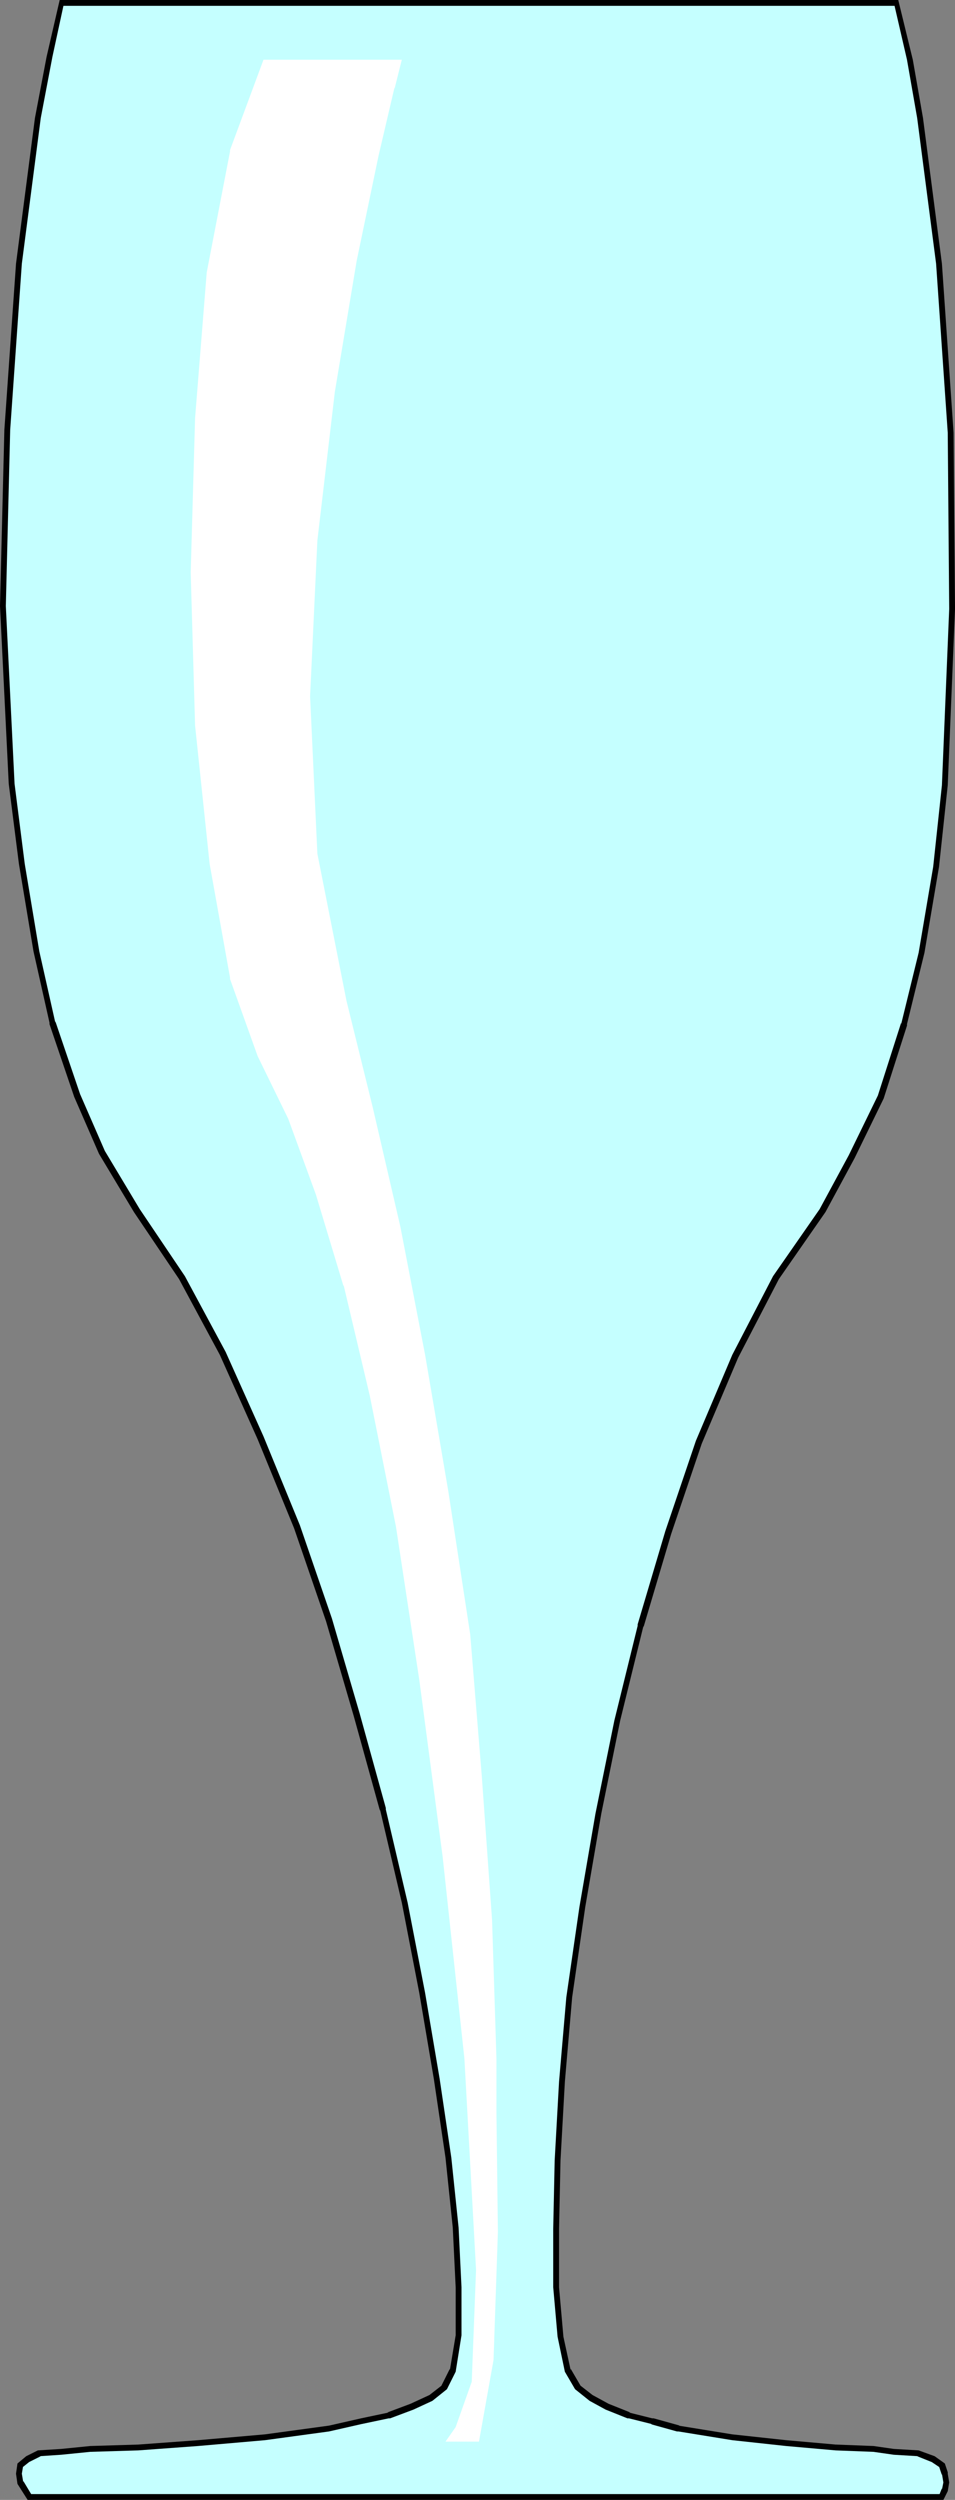 <?xml version="1.0" encoding="UTF-8" standalone="no"?>
<svg
   version="1.0"
   width="16.662mm"
   height="43.586mm"
   id="svg4"
   sodipodi:docname="Glass - Wine 10.wmf"
   xmlns:inkscape="http://www.inkscape.org/namespaces/inkscape"
   xmlns:sodipodi="http://sodipodi.sourceforge.net/DTD/sodipodi-0.dtd"
   xmlns="http://www.w3.org/2000/svg"
   xmlns:svg="http://www.w3.org/2000/svg">
  <rect width="100%" height="100%" fill="#808080" stroke="none"/>
  <sodipodi:namedview
     id="namedview4"
     pagecolor="#ffffff"
     bordercolor="#000000"
     borderopacity="0.25"
     inkscape:showpageshadow="2"
     inkscape:pageopacity="0.0"
     inkscape:pagecheckerboard="0"
     inkscape:deskcolor="#d1d1d1"
     inkscape:document-units="mm" />
  <defs
     id="defs1">
    <pattern
       id="WMFhbasepattern"
       patternUnits="userSpaceOnUse"
       width="6"
       height="6"
       x="0"
       y="0" />
  </defs>
  <path
     style="fill:#c5ffff;fill-opacity:1;fill-rule:evenodd;stroke:none"
     d="m 1.92,164.544 -0.288,-0.48 -0.288,-0.48 -0.096,-0.576 0.096,-0.576 0.48,-0.384 0.768,-0.384 1.44,-0.096 1.92,-0.192 3.168,-0.096 3.936,-0.288 4.416,-0.384 4.224,-0.576 2.112,-0.48 1.824,-0.384 1.536,-0.576 1.248,-0.576 0.864,-0.672 0.576,-1.152 0.384,-2.304 v -3.168 l -0.192,-3.936 -0.48,-4.608 -0.768,-5.184 -0.96,-5.664 -1.152,-5.952 -1.44,-6.144 -1.728,-6.24 -1.824,-6.24 -2.112,-6.144 -2.4,-5.856 L 14.688,89.184 12,84.192 9.024,79.776 6.72,75.936 5.088,72.192 3.456,67.392 2.4,62.688 1.44,56.928 0.768,51.648 0.192,39.936 0.48,28.32 1.248,17.376 2.496,7.776 3.264,3.744 4.032,0.192 H 31.488 59.136 L 60,3.936 l 0.672,3.84 1.248,9.6 0.768,11.136 0.096,11.616 -0.48,11.616 -0.576,5.376 -0.96,5.664 -1.152,4.704 -1.536,4.8 -1.92,3.936 -1.92,3.552 -3.072,4.416 -2.688,5.184 -2.4,5.664 -2.016,5.952 -1.824,6.144 -1.536,6.24 -1.248,6.144 -1.056,6.144 -0.864,5.952 -0.48,5.568 -0.288,5.184 -0.096,4.512 v 3.84 l 0.288,3.264 0.48,2.208 0.672,1.152 0.864,0.672 1.056,0.576 1.44,0.576 1.536,0.384 1.728,0.48 3.552,0.576 3.552,0.384 3.264,0.288 2.496,0.096 1.344,0.192 1.632,0.096 0.96,0.384 0.576,0.384 0.192,0.576 0.096,0.576 -0.096,0.48 -0.192,0.48 z"
     id="path1" />
  <path
     style="fill:#000000;fill-opacity:1;fill-rule:nonzero;stroke:none"
     d="m 1.92,164.352 0.192,0.096 -0.576,-0.96 v 0.096 l -0.096,-0.576 0.096,-0.576 -0.096,0.192 0.48,-0.384 0.768,-0.384 H 2.592 l 1.44,-0.096 1.92,-0.192 3.168,-0.096 3.936,-0.288 4.416,-0.384 4.224,-0.576 2.112,-0.48 1.824,-0.384 h 0.096 l 1.536,-0.576 1.248,-0.576 0.96,-0.768 0.576,-1.152 0.384,-2.4 v -3.168 l -0.192,-3.936 -0.48,-4.608 -0.768,-5.184 -0.96,-5.664 -1.152,-5.952 -1.44,-6.144 v -0.096 l -1.728,-6.24 -1.824,-6.24 -2.112,-6.144 -2.4,-5.856 L 14.88,89.088 12.192,84.096 9.216,79.68 6.912,75.84 5.28,72.096 3.648,67.296 v 0.096 L 2.592,62.688 1.632,56.928 0.96,51.648 0.384,39.936 0.672,28.32 1.44,17.376 2.688,7.776 3.456,3.744 4.224,0.192 4.032,0.384 h 55.104 l -0.192,-0.192 0.864,3.744 0.672,3.84 1.248,9.6 0.768,11.136 0.096,11.616 -0.48,11.616 -0.576,5.376 -0.96,5.664 -1.152,4.704 v -0.096 l -1.536,4.8 -1.92,3.936 -1.92,3.552 -3.072,4.416 -2.688,5.184 -2.4,5.664 -2.016,5.952 -1.824,6.144 v 0.096 l -1.536,6.24 -1.248,6.144 -1.056,6.144 -0.864,5.952 -0.48,5.568 -0.288,5.184 -0.096,4.512 v 3.84 l 0.288,3.264 0.48,2.304 0.672,1.152 0.96,0.768 1.056,0.576 1.44,0.576 h 0.096 l 1.536,0.384 h -0.096 l 1.728,0.48 h 0.096 l 3.552,0.576 3.552,0.384 3.264,0.288 2.496,0.096 1.344,0.192 1.632,0.096 H 60.48 l 0.96,0.384 0.576,0.384 -0.096,-0.096 0.192,0.576 v -0.096 l 0.096,0.576 -0.096,0.48 v -0.096 l -0.192,0.48 0.192,-0.096 H 1.92 l -0.096,0.384 h 60.384 l 0.288,-0.576 0.096,-0.576 -0.096,-0.576 v -0.096 l -0.192,-0.576 -0.672,-0.48 -1.056,-0.384 -1.632,-0.096 -1.344,-0.192 -2.496,-0.096 -3.264,-0.288 -3.552,-0.384 -3.552,-0.576 h 0.096 l -1.728,-0.48 h -0.096 l -1.536,-0.384 h 0.096 l -1.44,-0.576 -1.056,-0.576 -0.864,-0.672 0.096,0.096 -0.672,-1.152 v 0.096 l -0.48,-2.208 -0.288,-3.264 v -3.84 l 0.096,-4.512 0.288,-5.184 0.48,-5.568 0.864,-5.952 1.056,-6.144 1.248,-6.144 1.536,-6.24 v 0.096 l 1.824,-6.144 2.016,-5.952 2.4,-5.664 2.688,-5.184 3.072,-4.416 1.92,-3.552 1.92,-3.936 1.536,-4.8 V 67.488 L 60.96,62.784 61.92,57.12 62.496,51.744 62.976,40.128 62.88,28.512 62.112,17.376 60.864,7.776 60.192,3.936 59.232,0 H 3.936 L 3.072,3.744 2.304,7.776 1.056,17.376 0.288,28.32 0,39.936 l 0.576,11.712 0.672,5.28 0.96,5.76 1.056,4.704 v 0.096 l 1.632,4.8 1.632,3.744 2.304,3.84 2.976,4.416 2.688,4.992 2.496,5.568 2.4,5.856 2.112,6.144 1.824,6.24 1.728,6.24 v -0.096 l 1.44,6.144 1.152,5.952 0.96,5.664 0.768,5.184 0.48,4.608 0.192,3.936 v 3.168 l -0.384,2.304 v -0.096 l -0.576,1.152 0.096,-0.096 -0.864,0.672 -1.248,0.576 -1.536,0.576 h 0.096 l -1.824,0.384 -2.112,0.48 -4.224,0.576 -4.416,0.384 -3.936,0.288 -3.168,0.096 -1.92,0.192 -1.536,0.096 -0.768,0.384 -0.576,0.48 -0.096,0.672 0.096,0.672 0.672,1.056 z"
     id="path2" />
  <path
     style="fill:#ffffff;fill-opacity:1;fill-rule:evenodd;stroke:none"
     d="m 26.304,4.128 h -8.832 l -2.112,5.856 -1.536,7.968 -0.768,9.6 -0.288,10.176 0.288,10.08 0.96,9.12 1.344,7.488 1.824,5.088 2.016,4.128 1.824,4.992 1.824,6.048 1.728,7.296 1.728,8.64 1.536,10.08 1.536,11.616 1.44,13.344 0.768,13.92 -0.288,7.488 -1.056,2.976 -0.48,0.672 h 1.728 l 0.864,-5.184 0.288,-8.448 -0.096,-7.872 v -3.552 l -0.288,-9.12 -0.672,-9.408 -0.768,-9.408 -1.44,-9.408 -1.536,-9.024 -1.632,-8.448 -1.824,-7.872 -1.728,-7.008 -1.92,-9.696 -0.48,-10.368 0.48,-10.272 1.152,-9.792 1.44,-8.64 1.44,-6.912 1.056,-4.512 z"
     id="path3" />
  <path
     style="fill:#ffffff;fill-opacity:1;fill-rule:nonzero;stroke:none"
     d="m 26.496,3.936 h -9.12 l -2.208,5.952 v 0.096 l -1.536,7.968 -0.768,9.6 -0.288,10.176 0.288,10.08 0.96,9.12 1.344,7.488 v 0.096 l 1.824,5.088 2.016,4.128 1.824,4.992 1.824,6.048 v -0.096 l 1.728,7.296 1.728,8.64 1.536,10.08 1.536,11.616 1.44,13.344 0.768,13.92 -0.288,7.488 v -0.096 l -1.056,2.976 -0.672,0.96 h 2.208 l 0.96,-5.376 0.288,-8.448 -0.096,-7.872 v -3.552 l -0.288,-9.12 -0.672,-9.408 -0.768,-9.408 -1.44,-9.408 -1.536,-9.024 -1.632,-8.448 -1.824,-7.872 -1.728,-7.008 -1.92,-9.696 -0.48,-10.368 0.48,-10.272 1.152,-9.792 1.44,-8.64 1.44,-6.912 1.056,-4.512 v 0.096 l 0.48,-1.92 -0.384,0.096 -0.48,1.632 V 5.76 l -1.056,4.512 -1.44,6.912 -1.44,8.64 -1.152,9.792 -0.48,10.272 0.48,10.368 1.92,9.696 1.728,7.008 1.824,7.872 1.632,8.448 1.536,9.024 1.44,9.408 0.768,9.408 0.672,9.408 0.288,9.12 v 3.552 l 0.096,7.872 -0.288,8.448 -0.864,5.184 0.192,-0.192 H 29.76 l 0.192,0.288 0.48,-0.672 1.056,-3.072 0.288,-7.488 -0.768,-13.92 -1.44,-13.344 -1.536,-11.616 -1.536,-10.08 -1.728,-8.64 -1.728,-7.296 V 84.576 L 21.216,78.528 19.392,73.536 17.376,69.408 15.552,64.32 v 0.096 l -1.344,-7.488 -0.96,-9.12 -0.288,-10.08 0.288,-10.176 0.768,-9.6 1.536,-7.968 V 10.08 L 17.664,4.224 17.472,4.32 h 8.832 L 26.112,4.032 Z"
     id="path4" />
</svg>
